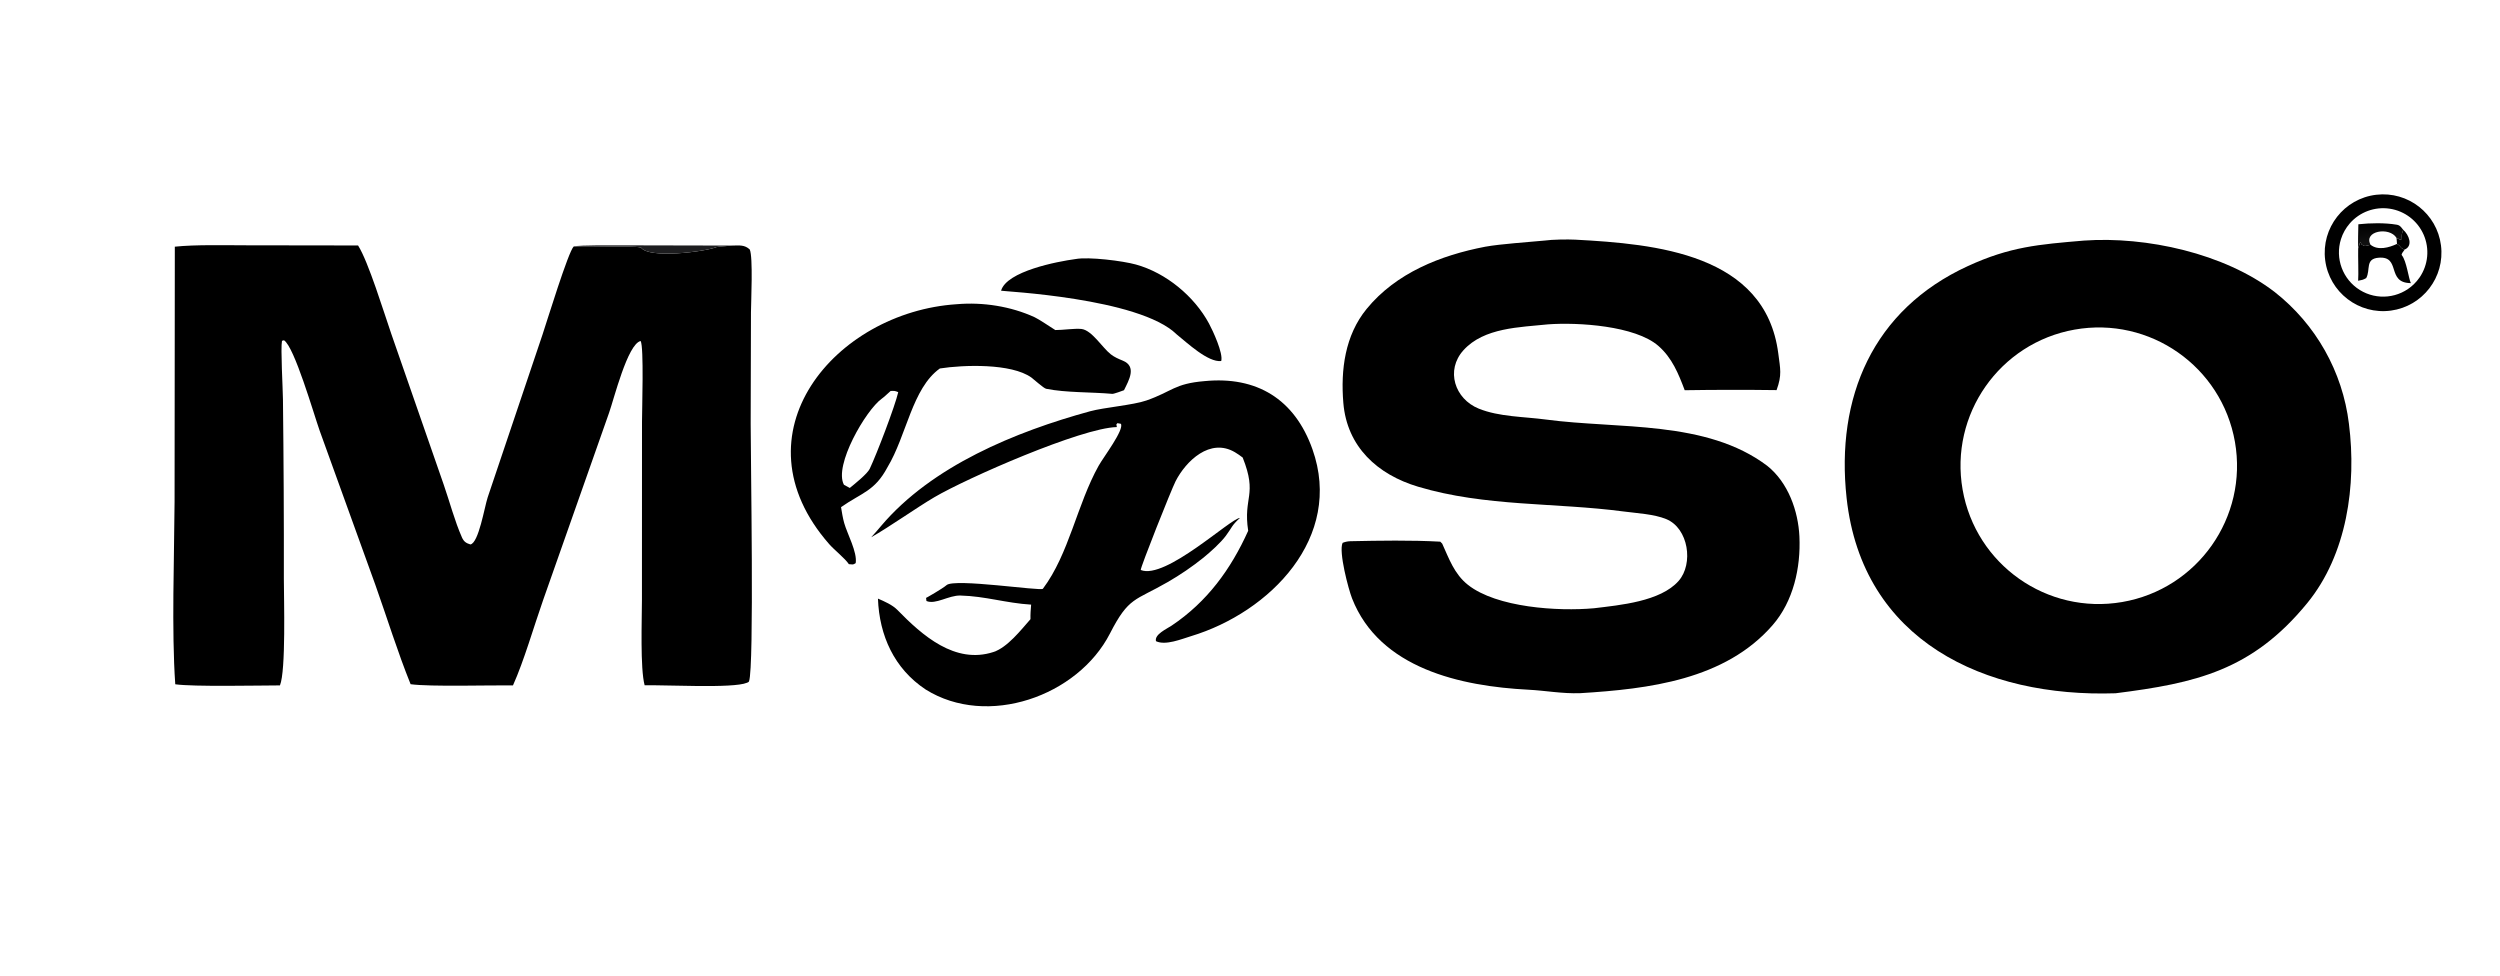 <?xml version="1.0" encoding="utf-8" ?><svg xmlns="http://www.w3.org/2000/svg" xmlns:xlink="http://www.w3.org/1999/xlink" width="228" height="89" viewBox="0 0 228 89"><clipPath id="cl_4"><rect width="227.946" height="88.5"/></clipPath><g clip-path="url(#cl_4)"><path transform="scale(0.146 0.146)" d="M1301.86 150.277C1340.64 147.559 1389.38 158.19 1420.85 182.369C1446.62 202.564 1463.31 232.162 1467.27 264.661C1472.15 303.026 1466.03 346.428 1441.22 376.749C1406.73 418.897 1371.56 426.725 1321.5 433.059C1239.92 435.783 1163.29 400.437 1153.5 311.142C1146.61 248.265 1169.8 193.519 1229.27 166.195C1255.59 154.102 1273.27 152.697 1301.86 150.277ZM1325.61 376.067C1372.72 367.987 1404.31 323.16 1396.08 276.06C1387.84 228.961 1342.93 197.512 1295.87 205.899C1249.02 214.248 1217.76 258.927 1225.95 305.809C1234.14 352.692 1278.71 384.11 1325.61 376.067Z"/><path transform="scale(0.146 0.146)" d="M109.2 154.094C122.076 152.731 140.92 153.227 154.297 153.231L223.67 153.333C230.116 163.441 239.854 195.325 244.385 208.44L277.147 302.673C280.859 313.338 284.036 325.5 288.56 335.708C289.725 338.339 291.21 339.316 293.865 340.097C299.031 339.087 302.633 316.762 304.643 310.663L338.899 208.968C341.521 201.162 355.034 156.987 358.403 153.943C367.912 154.747 393.809 153.161 400.435 154.639C405.148 161.674 439.964 157.362 447.663 154.322C448.542 153.974 455.682 153.672 457.582 153.394C461.748 153.294 465.205 152.859 468.339 155.846C470.477 160.428 469.138 188.656 469.096 195.115L468.913 264.61C468.884 285.228 471.182 416.942 467.887 425.574C467.674 426.132 467.081 426.278 466.554 426.503C457.976 430.159 415.091 427.734 402.676 428.076C399.826 417.548 400.979 387.003 400.991 374.689L401.033 263.47C401.035 255.816 402.289 216.76 400.191 213.006C392.023 214.821 383.465 249.48 380.441 257.914L339.278 374.812C333.477 391.314 327.353 412.746 320.436 428.126C306.471 427.961 268.339 429.061 256.491 427.395C248.393 407.369 241.696 385.674 234.428 365.218L199.666 268.992C195.953 258.456 183.895 216.649 177.395 212.55L176.143 212.905C175.225 217.383 176.678 242.648 176.75 249.492C177.183 286.918 177.37 324.347 177.312 361.776C177.322 373.824 178.671 418.987 174.87 428.14C161.806 428.173 120.64 429.061 109.482 427.438C107.133 394.121 108.854 347.769 109.049 313.328L109.2 154.094Z"/><path transform="scale(0.146 0.146)" d="M964.965 150.26C969.415 149.597 979.312 149.457 984.03 149.709C1033.89 152.377 1102.84 158.374 1110.83 220.863C1112.06 230.506 1113.21 234.175 1109.75 243.688C1090.62 243.436 1071.49 243.459 1052.36 243.755C1048.5 233.504 1044.49 223.54 1035.91 216.061C1021.41 203.441 985.737 201.249 967.037 202.603C949.343 204.471 926.993 204.591 914.17 218.766C902.84 231.291 908.705 249.172 923.698 255.245C936.536 260.446 951.897 260.224 965.817 262.087C1011.01 268.134 1065.82 262.246 1103.91 290.968C1117.06 301.45 1123.3 319.344 1124.02 335.186C1124.91 354.632 1120.24 375.61 1107.26 390.52C1077.51 424.695 1029.86 430.374 987.102 433.001C975.707 433.392 965.63 431.394 954.623 430.827C912.641 428.663 861.759 417.662 844.571 373.79C842.359 368.144 836.076 344.643 838.669 339.098C839.839 338.606 841.621 338.115 843.453 338.077C861.868 337.694 881.324 337.349 899.677 338.359C899.759 338.363 900.804 339.416 900.877 339.577C905.154 348.957 908.399 358.564 916.991 365.352C934.946 379.537 973.254 381.993 995.715 379.946C1011.9 377.991 1037.22 375.737 1048.54 362.902C1058.02 352.159 1054.72 329.954 1040.84 324.266C1033.16 321.114 1022.71 320.625 1014.33 319.515C971.367 313.823 927.879 316.603 885.837 304.029C860.401 296.428 841.399 279.075 839.124 251.666C837.409 231 840.147 209.51 853.685 192.959C872.091 170.457 899.946 159.457 927.752 154.117C937.543 152.347 954.278 151.309 964.965 150.26Z"/><path transform="scale(0.146 0.146)" d="M752.479 238.063C784.984 234.89 808.682 249.257 819.814 280.586C839.396 335.698 793.3 382.456 743.977 397.39C738.136 399.158 728.006 403.4 722.092 400.519C721.024 396.297 728.677 392.939 731.894 390.783C754.107 375.895 768.862 355.562 779.689 331.561C776.41 310.344 785.695 309.456 776.253 285.816C774.711 284.608 773.096 283.499 771.416 282.494C755.885 273.319 740.814 287.974 734.352 300.579C731.736 305.682 712.205 354.752 712.579 356.05C727.953 362.37 768.928 323.562 774.543 323.53C769.08 328.553 769.895 329.086 765.744 334.674C762.446 339.115 756.175 344.72 751.777 348.324C744.711 353.997 737.216 359.115 729.36 363.631C708.904 375.457 705.134 372.704 693.35 395.712C673.237 434.979 616.663 454.784 578.216 430.698C558.608 417.709 549.269 397.048 548.418 373.922C552.459 375.656 557.498 377.855 560.596 381.034C576.063 396.899 596.581 415.099 620.566 407.282C629.275 404.443 637.803 393.479 643.697 386.77C643.618 383.443 643.829 380.974 644.106 377.689C628.306 376.721 615.464 372.395 599.926 372.002C592.567 371.816 584.447 377.844 578.718 375.428L578.472 373.468C578.22 373.721 588.781 367.704 591.297 365.49C596.243 361.138 650.225 369.36 651.44 367.781C667.838 345.943 672.718 315.224 686.269 290.949C689.293 285.533 702.445 268.306 700.149 264.718L697.978 264.338L697.358 265.088L697.647 266.772C675.546 267.266 604.065 298.609 583.641 310.6C572.557 317.107 555.681 329.094 544.186 335.618C546.313 333.311 548.38 330.95 550.386 328.537C582.08 291.091 634.399 269.634 680.951 256.895C689.641 254.517 707.839 253.052 716.069 250.182C732.35 244.504 733.476 239.64 752.479 238.063Z"/><path transform="scale(0.146 0.146)" d="M597.656 190.026C613.876 188.62 631.405 191.315 646.313 198.173C648.962 199.391 656.265 204.332 659.204 206.171C663.808 206.209 671.235 205.057 675.452 205.481C681.999 206.14 688.696 217.344 693.882 221.332C696.13 223.092 698.706 224.196 701.35 225.273C710.249 228.897 705.188 237.497 702.115 243.748C701.197 244.098 695.762 246.117 694.792 246.029C681.842 244.852 665.795 245.354 653.497 242.857C651.915 242.536 645.757 236.905 644.282 235.845C631.73 226.822 601.722 227.886 587.086 230.17C569.708 242.622 566.384 271.955 554.321 291.945C546.379 306.844 538.397 307.684 525.359 316.787C525.888 320.028 526.44 323.533 527.328 326.7C529.241 333.524 535.617 344.925 534.51 351.765C532.634 352.964 532.926 352.556 530.256 352.415C527.86 348.807 521.179 343.552 518.01 339.942C457.407 270.903 521.748 194.947 597.656 190.026ZM530.826 304.806C533.972 302.229 541.777 295.998 543.283 292.84C547.654 283.673 559.168 253.499 561.087 244.964C558.992 244.072 558.581 244.136 556.353 244.211C554.549 245.743 552.583 247.766 550.694 249.127C540.885 256.192 520.689 290.824 527.173 302.815L530.826 304.806Z"/><path transform="scale(0.146 0.146)" d="M1484.34 121.658C1504.21 119.317 1522.26 133.431 1524.78 153.285C1527.3 173.138 1513.35 191.314 1493.53 194.014C1473.45 196.748 1454.99 182.58 1452.44 162.471C1449.89 142.362 1464.22 124.03 1484.34 121.658ZM1462.31 149.354C1458.51 161.394 1463.35 174.482 1474.07 181.144C1484.8 187.807 1498.67 186.348 1507.78 177.601C1509.14 176.292 1510.36 174.846 1511.43 173.286C1516.83 165.404 1517.77 155.291 1513.92 146.547C1510.11 137.883 1502.12 131.775 1492.76 130.364C1483.41 128.952 1473.98 132.432 1467.78 139.586C1465.31 142.435 1463.45 145.759 1462.31 149.354Z"/><path transform="scale(0.146 0.146)" d="M1473.05 155.276L1474.34 151.129L1475.26 152.761C1477.63 154.195 1477.26 153.636 1480.8 152.912C1485.44 156.594 1492.27 154.727 1497.3 152.351C1500.04 153.921 1499.14 155.08 1502.12 155.892C1501.47 156.814 1499.74 158.74 1500.32 159.431C1503.27 162.984 1504.61 174.235 1505.96 176.855C1490.4 176.771 1500.06 159.847 1485.82 160.983C1477.25 161.667 1480.9 168.526 1478.07 173.714C1476.01 174.879 1475.36 174.927 1473.03 175.37C1473.35 171.477 1472.92 160.324 1473.05 155.276Z"/><defs><linearGradient id="gradient_0" gradientUnits="userSpaceOnUse" x1="1486.776" y1="150.954" x2="1486.045" y2="140.068"><stop offset="0" stop-color="black" stop-opacity="0.937"/><stop offset="1" stop-color="black"/></linearGradient></defs><path fill="url(#gradient_0)" transform="scale(0.146 0.146)" d="M1473.17 140.095C1480.56 139.285 1489.85 139.107 1497.2 140.374C1499.27 140.731 1499.92 142.04 1501.21 143.572L1501.03 144.045C1500.16 146.285 1500.24 146.915 1500.36 149.3L1499.32 149.74L1497.01 148.625C1492.65 141.431 1476.1 144.247 1480.8 152.912C1477.26 153.636 1477.63 154.195 1475.26 152.761L1474.34 151.129L1473.05 155.276C1472.81 151.071 1473.11 144.475 1473.17 140.095Z"/><path transform="scale(0.146 0.146)" d="M1501.21 143.572C1504.82 146.755 1507.44 153.537 1502.12 155.892C1499.14 155.08 1500.04 153.921 1497.3 152.351L1497.01 148.625L1499.32 149.74L1500.36 149.3C1500.24 146.915 1500.16 146.285 1501.03 144.045L1501.21 143.572Z"/><path transform="scale(0.146 0.146)" d="M671.774 161.83C680.049 160.268 701.407 162.973 709.564 165.236C728.335 170.444 745.971 184.978 755.207 202.094C757.637 206.598 764.192 220.723 762.847 225.517C754.643 226.515 741.52 214.106 735.009 208.87C711.734 185.977 625.755 181.983 625.332 181.594C628.767 169.407 660.607 163.334 671.774 161.83Z"/><path fill="#1B1B1D" fill-opacity="0.988" transform="scale(0.146 0.146)" d="M358.403 153.943C362.515 153.005 383.807 153.245 389.15 153.24L457.582 153.394C455.682 153.672 448.542 153.974 447.663 154.322C439.964 157.362 405.148 161.674 400.435 154.639C393.809 153.161 367.912 154.747 358.403 153.943Z"/></g></svg>
